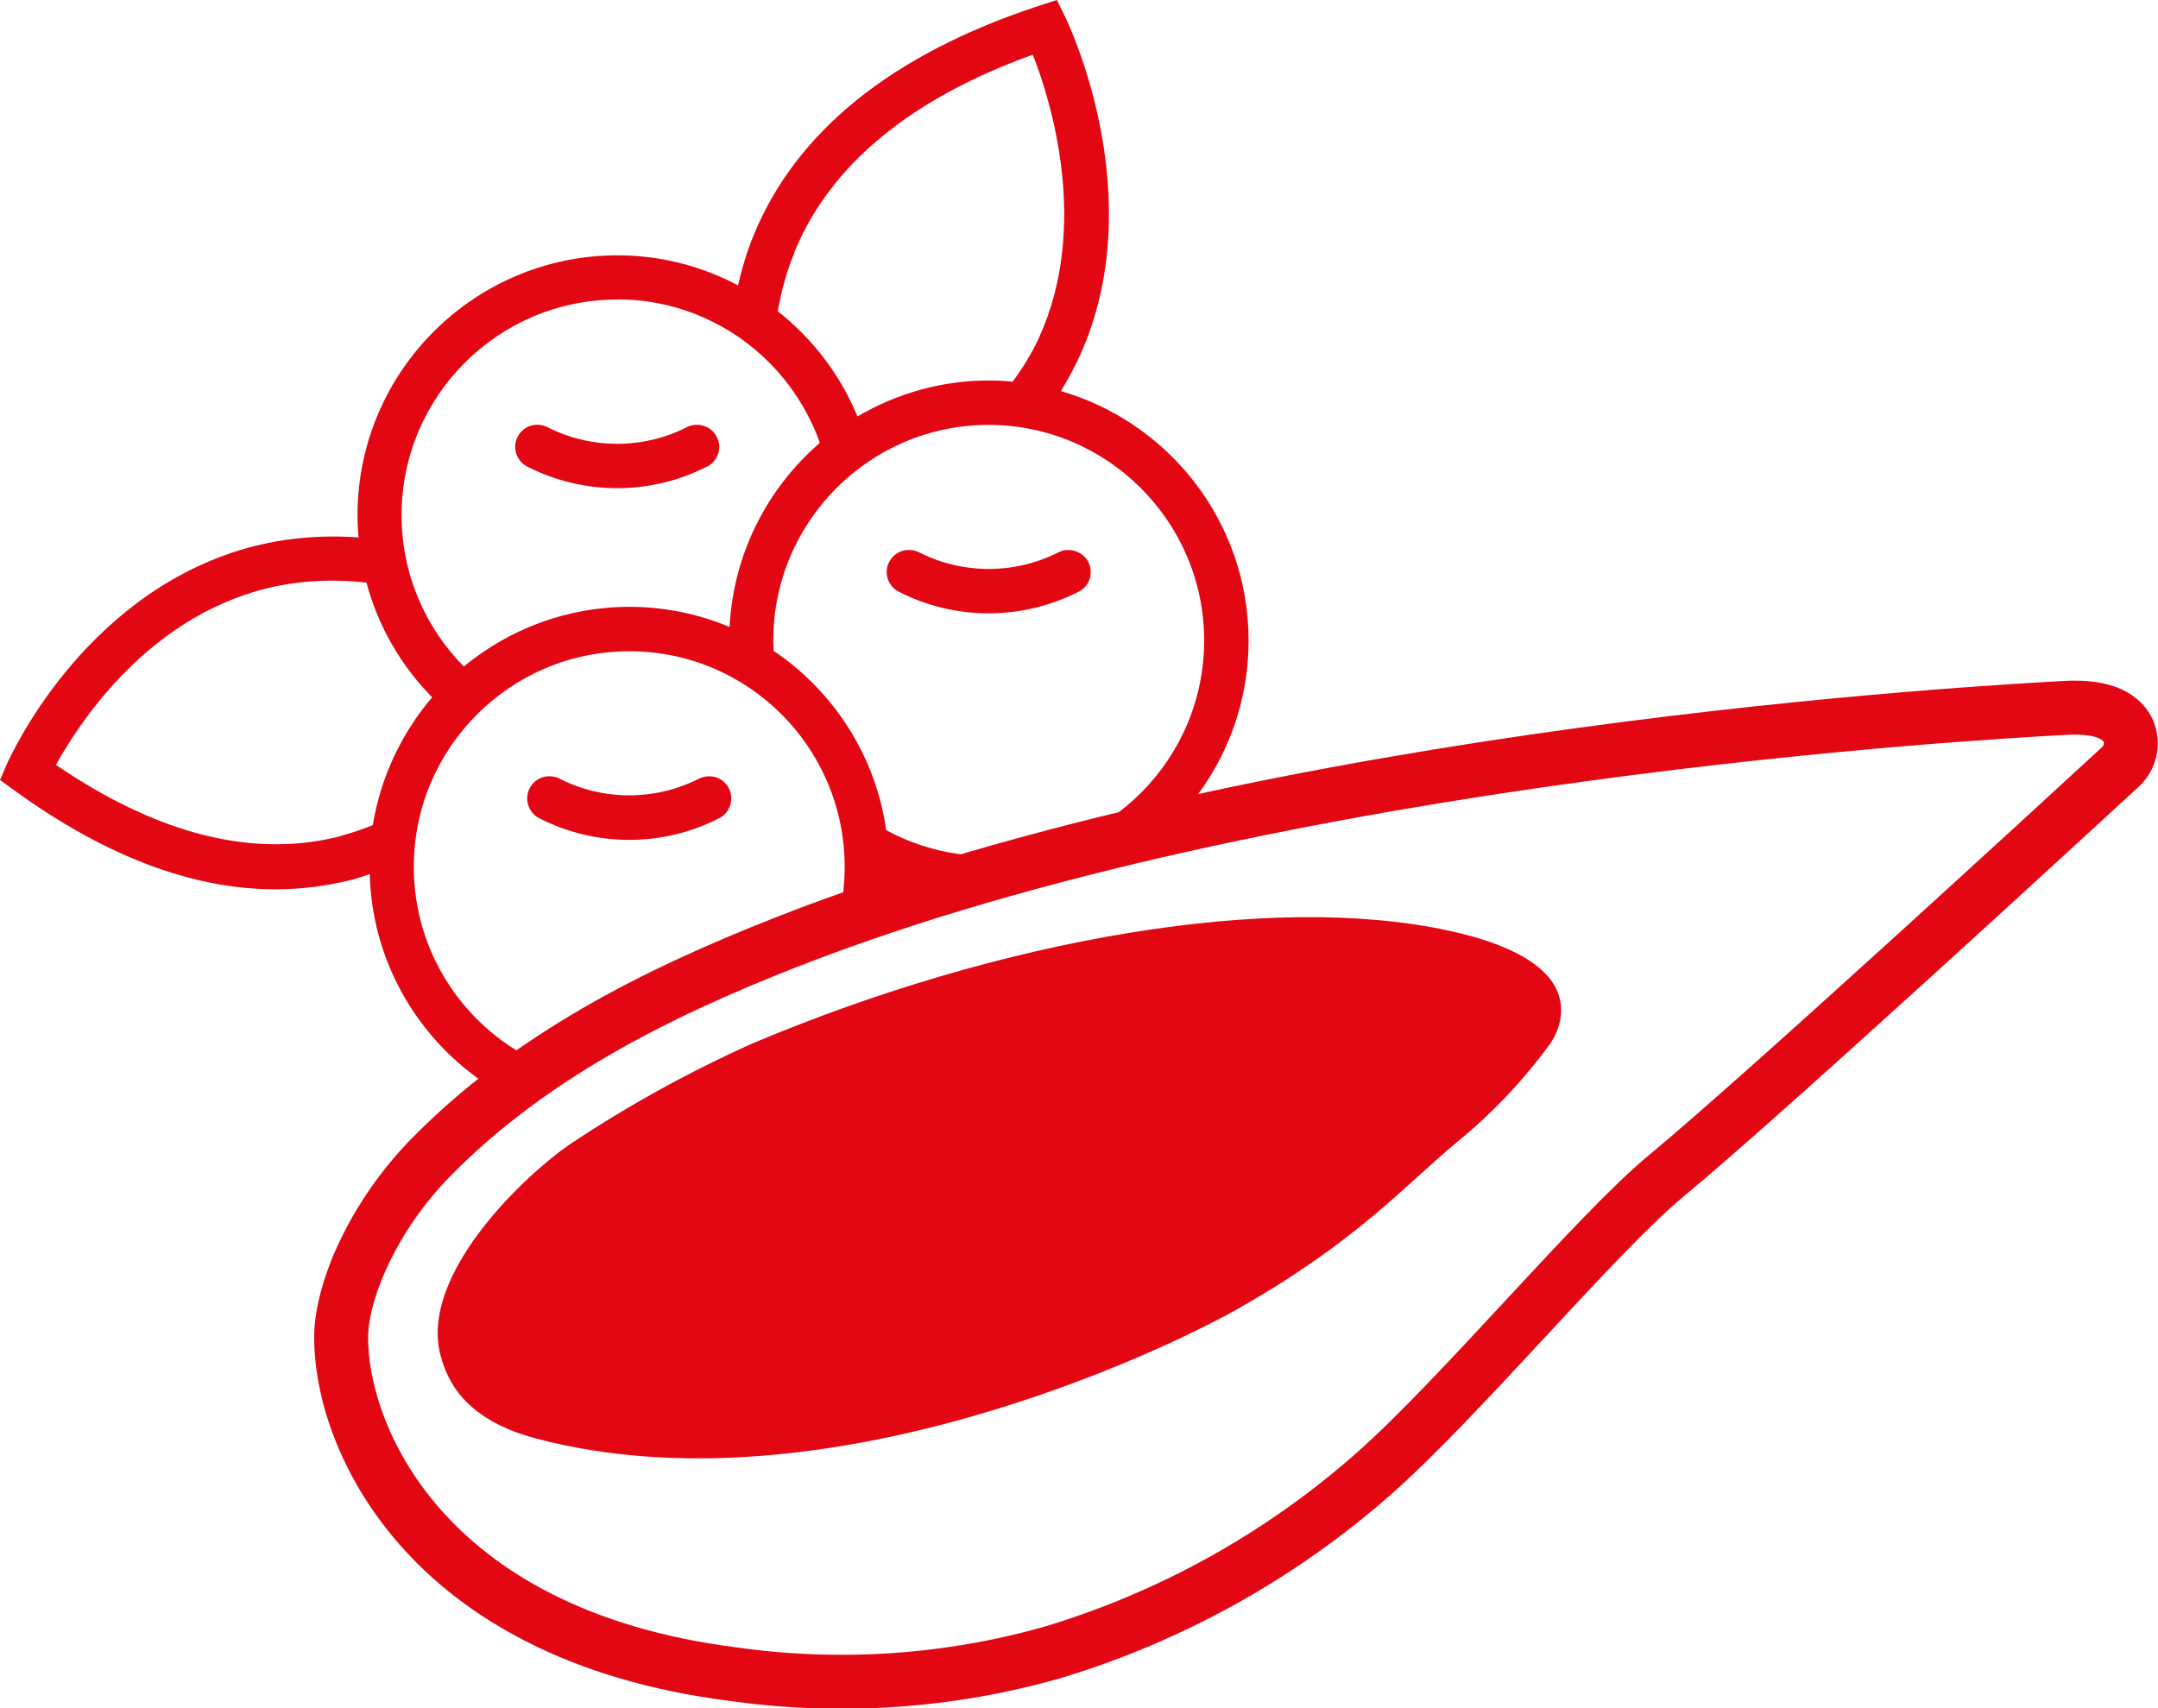 <?xml version="1.0" encoding="UTF-8"?>
<svg xmlns="http://www.w3.org/2000/svg" viewBox="0 0 120 95">
  <defs>
    <style>
      .cls-1, .cls-2 {
        fill: #fff;
      }

      .cls-3 {
        fill: #e30613;
      }

      .cls-2 {
        stroke: #e30613;
        stroke-linecap: round;
        stroke-linejoin: round;
        stroke-width: 3px;
      }
    </style>
  </defs>
  <g id="Background_White" data-name="Background White">
    <rect class="cls-1" width="120" height="95"/>
  </g>
  <g id="Fruit">
    <g>
      <path class="cls-3" d="m61.32,48.61c4.79-2.36,8.11-7.29,8.11-12.98,0-6.58-4.42-12.14-10.44-13.88.38-.62.73-1.26,1.04-1.93,4.01-8.79-.59-18.45-.79-18.86l-.47-.96-1.02.33c-8.15,2.68-13.48,6.98-15.85,12.77-.38.93-.65,1.85-.86,2.77-2.01-1.06-4.28-1.67-6.7-1.67-7.97,0-14.46,6.48-14.46,14.46,0,.42.02.83.06,1.23-2.27-.16-4.47.06-6.58.7C4.48,33.31.57,42.1.39,42.48l-.39.9.8.58c5.05,3.66,9.91,5.5,14.52,5.5,1.46,0,2.89-.19,4.28-.54.33-.09.64-.2.96-.31.2,7.79,6.59,14.08,14.43,14.08,3.98,0,7.58-1.62,10.2-4.22.68,1.43,1.52,2.74,2.56,3.93,5.85,6.71,15.39,7.04,17.21,7.04h.28l1.07-.04.11-1.06c.91-8.55-.8-15.18-5.1-19.71,0,0,0,0,0,0h0Zm5.64-12.99c0,6.61-5.37,11.99-11.99,11.99-2.05,0-4-.52-5.69-1.44-.59-4.14-2.93-7.73-6.26-9.97,0-.2-.02-.38-.02-.58,0-6.61,5.37-11.99,11.97-11.99s11.99,5.38,11.99,11.99Zm-22.79-21.59c1.98-4.84,6.44-8.53,13.26-10.99,1,2.54,3.18,9.52.35,15.73-.4.88-.9,1.68-1.47,2.46-.43-.05-.88-.07-1.33-.07-2.65,0-5.15.74-7.3,2-.95-2.31-2.49-4.32-4.43-5.85.19-1.09.48-2.19.93-3.27h0Zm-9.85,2.62c5.2,0,9.62,3.33,11.27,7.98-2.91,2.51-4.81,6.15-5.02,10.24-1.72-.72-3.6-1.12-5.57-1.12-3.49,0-6.7,1.25-9.21,3.32-2.14-2.17-3.46-5.14-3.46-8.42,0-6.61,5.37-11.99,11.99-11.99h0Zm-15.33,29.84c-4.85,1.27-10.18-.06-15.88-3.95,1.2-2.17,4.75-7.72,10.97-9.61,1.99-.61,4.1-.77,6.3-.53.65,2.45,1.93,4.64,3.65,6.38-1.69,1.99-2.86,4.42-3.3,7.11-.57.23-1.15.43-1.75.59h0Zm16.01,13.71c-6.62,0-11.99-5.38-11.99-11.99s5.37-11.99,11.99-11.99,11.97,5.38,11.97,11.99-5.37,11.99-11.97,11.99Zm29.08,6.72c-2.74-.15-10.01-1.04-14.48-6.17-1.14-1.3-1.99-2.79-2.63-4.46,1.43-2.11,2.3-4.63,2.43-7.34,1.72.73,3.6,1.12,5.57,1.12,1.32,0,2.59-.2,3.8-.52.26.23.53.49.78.75,3.58,3.8,5.11,9.39,4.53,16.61h0Z"/>
      <path class="cls-3" d="m39.31,25.95c-1.57.8-3.27,1.2-4.99,1.2s-3.43-.4-5-1.2c-.6-.31-.85-1.05-.54-1.65.31-.62,1.05-.85,1.67-.54,2.42,1.23,5.32,1.23,7.74,0,.6-.31,1.36-.07,1.67.54.31.61.06,1.35-.54,1.65h0Z"/>
      <path class="cls-3" d="m59.97,32.91c-1.57.8-3.28,1.2-5,1.2s-3.42-.4-4.99-1.2c-.6-.31-.85-1.05-.54-1.65.31-.61,1.05-.85,1.67-.54,2.42,1.23,5.32,1.23,7.74,0,.6-.31,1.36-.06,1.67.54.31.61.06,1.35-.54,1.65h0Z"/>
      <path class="cls-3" d="m39.98,45.51c-1.57.8-3.27,1.2-4.99,1.2s-3.43-.4-5-1.2c-.6-.31-.85-1.05-.54-1.67.32-.61,1.05-.84,1.67-.53,2.42,1.23,5.32,1.23,7.74,0,.62-.31,1.36-.07,1.67.53.31.62.06,1.36-.54,1.67h0Z"/>
    </g>
  </g>
  <g id="Puree">
    <g>
      <path id="Path_6571" data-name="Path 6571" class="cls-1" d="m43.67,52.42c-7.27,2.86-14.21,6.36-19.69,11.93-3.21,3.26-4.99,7.42-5.01,9.99-.05,5.36,4.45,16.57,21.8,18.77,5.95.84,12.01.43,17.79-1.22,6.55-1.98,12.61-5.34,17.75-9.86,4.8-4.2,12.41-13.38,16.35-16.64,5.3-4.38,22.03-19.77,25.23-22.72.56-.5.75-1.29.47-1.99-.32-.73-1.21-1.44-3.51-1.31-4.01.22-43.96,2.35-71.18,13.05"/>
      <g>
        <path id="Path_6572" data-name="Path 6572" class="cls-2" d="m43.67,52.42c-7.27,2.86-14.21,6.36-19.69,11.93-3.21,3.26-4.99,7.42-5.01,9.99-.05,5.36,4.45,16.57,21.8,18.77,5.95.84,12.01.43,17.79-1.22,6.55-1.98,12.61-5.34,17.75-9.86,4.8-4.2,12.41-13.38,16.35-16.64,5.3-4.38,22.03-19.77,25.23-22.72.56-.5.75-1.29.47-1.99-.32-.73-1.21-1.44-3.51-1.31-4.01.22-43.95,2.35-71.18,13.05Z"/>
        <path id="Path_6573" data-name="Path 6573" class="cls-3" d="m86.11,58.17c.31-.41.53-.89.64-1.4.38-1.94-1.01-3.87-6.14-5-9.92-2.18-24.94.44-38.72,6.24-3.55,1.59-6.96,3.47-10.2,5.63-2.43,1.66-8.43,7.24-7.18,11.79.34,1.22,1.2,3.49,5.29,4.57,15.98,4.24,34.95-4.9,39-7.19,6.67-3.77,9.38-6.95,12.23-9.3,1.91-1.56,3.62-3.36,5.08-5.34h0Z"/>
      </g>
    </g>
  </g>
</svg>